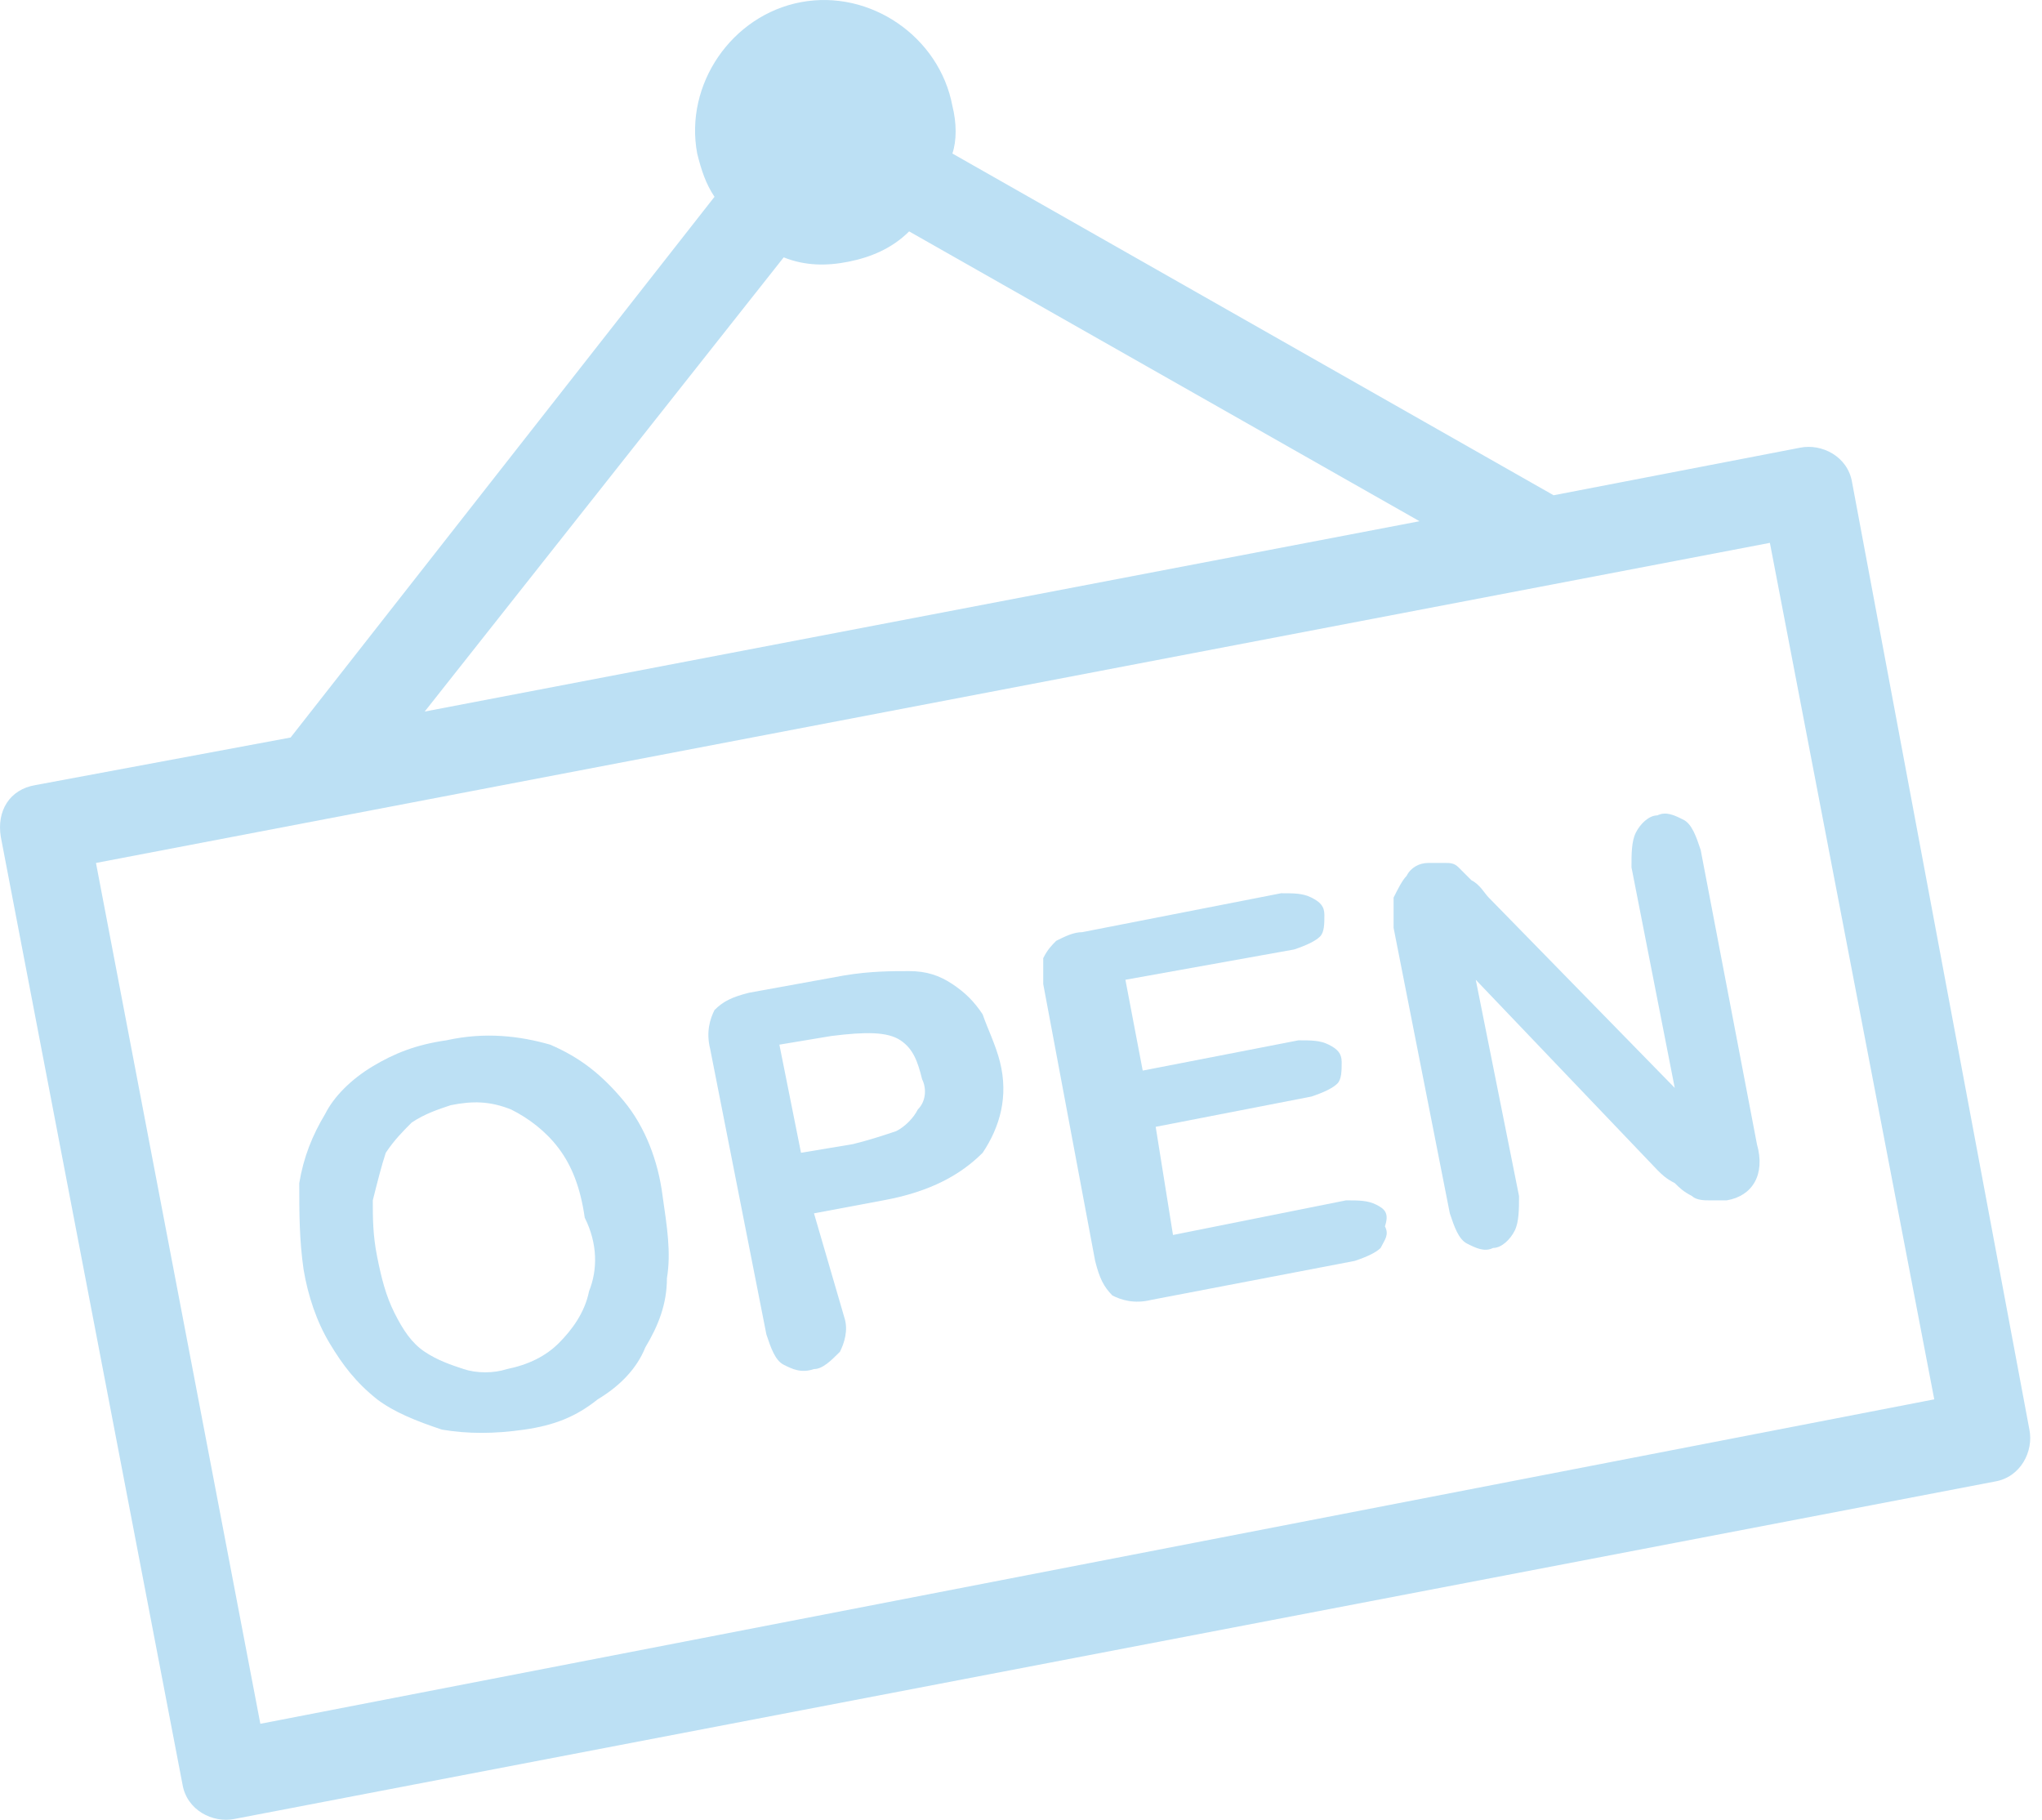 <svg width="101" height="90" viewBox="0 0 101 90" fill="none" xmlns="http://www.w3.org/2000/svg">
<path d="M30.848 54.446C29.778 53.162 28.708 52.306 27.211 51.665C25.713 51.237 24.002 51.023 22.076 51.451C20.579 51.665 19.509 52.093 18.439 52.734C17.369 53.376 16.514 54.232 16.086 55.088C15.444 56.157 15.016 57.227 14.802 58.511C14.802 60.008 14.802 61.292 15.016 62.789C15.23 64.073 15.658 65.357 16.3 66.426C16.942 67.496 17.583 68.352 18.653 69.207C19.509 69.849 20.579 70.277 21.862 70.705C23.146 70.919 24.429 70.919 25.927 70.705C27.425 70.491 28.494 70.063 29.564 69.207C30.634 68.566 31.489 67.71 31.917 66.64C32.559 65.571 32.987 64.501 32.987 63.217C33.201 61.934 32.987 60.65 32.773 59.153C32.559 57.441 31.917 55.729 30.848 54.446ZM29.136 63.859C28.922 64.929 28.28 65.784 27.639 66.426C26.997 67.068 26.141 67.496 25.071 67.71C24.429 67.924 23.574 67.924 22.932 67.71C22.29 67.496 21.648 67.282 21.006 66.854C20.365 66.426 19.937 65.784 19.509 64.929C19.081 64.073 18.867 63.217 18.653 62.148C18.439 61.078 18.439 60.222 18.439 59.366C18.653 58.511 18.867 57.655 19.081 57.013C19.509 56.371 19.937 55.943 20.365 55.516C21.006 55.088 21.648 54.874 22.29 54.66C23.36 54.446 24.215 54.446 25.285 54.874C26.141 55.302 26.997 55.943 27.639 56.799C28.28 57.655 28.708 58.725 28.922 60.222C29.564 61.506 29.564 62.789 29.136 63.859Z" fill="#BCE0F4"/>
<path d="M91.606 23.853C91.392 22.569 90.108 21.927 89.039 22.141L76.844 24.494L47.107 7.593C47.321 6.952 47.321 6.096 47.107 5.24C46.465 1.817 43.042 -0.536 39.619 0.106C36.196 0.747 33.843 4.17 34.484 7.593C34.698 8.449 34.912 9.091 35.34 9.733L14.374 36.475L1.752 38.828C0.468 39.042 -0.173 40.112 0.041 41.396L9.026 88.248C9.24 89.532 10.524 90.173 11.593 89.96L98.666 73.272C99.949 73.058 100.591 71.775 100.377 70.705L91.606 23.853ZM38.763 12.728C39.833 13.156 40.903 13.156 41.972 12.942C43.042 12.728 44.112 12.3 44.967 11.444L70.212 25.778L21.006 35.191L38.763 12.728ZM12.877 85.253L4.747 42.679L87.541 26.848L95.671 69.207L12.877 85.253Z" fill="#BCE0F4"/>
<path d="M48.604 50.167C48.176 49.525 47.748 49.097 47.107 48.669C46.465 48.242 45.823 48.028 44.967 48.028C44.112 48.028 43.042 48.028 41.758 48.242L37.052 49.097C36.196 49.311 35.768 49.525 35.34 49.953C35.126 50.381 34.912 51.023 35.126 51.879L37.907 65.998C38.121 66.64 38.335 67.282 38.763 67.496C39.191 67.71 39.619 67.924 40.261 67.71C40.689 67.71 41.117 67.282 41.544 66.854C41.758 66.426 41.972 65.784 41.758 65.143L40.261 60.008L43.684 59.366C46.037 58.938 47.535 58.083 48.604 57.013C49.46 55.729 49.888 54.232 49.46 52.52C49.246 51.665 48.818 50.809 48.604 50.167ZM45.395 54.874C45.181 55.302 44.753 55.729 44.325 55.943C43.684 56.157 43.042 56.371 42.186 56.585L39.619 57.013L38.549 51.665L41.117 51.237C42.828 51.023 43.898 51.023 44.539 51.451C45.181 51.879 45.395 52.52 45.609 53.376C45.823 53.804 45.823 54.446 45.395 54.874Z" fill="#BCE0F4"/>
<path d="M84.118 42.037C83.904 41.396 83.69 40.754 83.263 40.54C82.835 40.326 82.407 40.112 81.979 40.326C81.551 40.326 81.123 40.754 80.909 41.182C80.695 41.609 80.695 42.251 80.695 42.893L82.835 53.804L73.635 44.391C73.421 44.177 73.207 43.749 72.78 43.535C72.566 43.321 72.352 43.107 72.138 42.893C71.924 42.679 71.71 42.679 71.496 42.679C71.282 42.679 70.854 42.679 70.64 42.679C70.212 42.679 69.784 42.893 69.57 43.321C69.357 43.535 69.143 43.963 68.929 44.391C68.929 44.819 68.929 45.246 68.929 45.888L71.71 60.008C71.924 60.65 72.138 61.292 72.566 61.506C72.993 61.72 73.421 61.934 73.849 61.72C74.277 61.72 74.705 61.292 74.919 60.864C75.133 60.436 75.133 59.794 75.133 59.152L72.993 48.456L81.979 57.869C82.193 58.083 82.407 58.297 82.835 58.511C83.049 58.725 83.263 58.938 83.69 59.152C83.904 59.366 84.332 59.366 84.546 59.366C84.76 59.366 85.188 59.366 85.402 59.366C86.686 59.152 87.327 58.083 86.9 56.585L84.118 42.037Z" fill="#BCE0F4"/>
<path d="M68.073 59.58C67.645 59.366 67.217 59.366 66.575 59.366L58.018 61.078L57.162 55.729L64.864 54.232C65.506 54.018 65.933 53.804 66.147 53.59C66.361 53.376 66.361 52.948 66.361 52.52C66.361 52.093 66.147 51.879 65.719 51.665C65.292 51.451 64.864 51.451 64.222 51.451L56.52 52.948L55.664 48.456L64.008 46.958C64.65 46.744 65.078 46.53 65.292 46.316C65.506 46.102 65.506 45.674 65.506 45.246C65.506 44.819 65.292 44.605 64.864 44.391C64.436 44.177 64.008 44.177 63.366 44.177L53.525 46.102C53.097 46.102 52.669 46.316 52.241 46.53C52.028 46.744 51.813 46.958 51.6 47.386C51.6 47.814 51.6 48.242 51.6 48.669L54.167 62.361C54.381 63.217 54.595 63.645 55.023 64.073C55.45 64.287 56.092 64.501 56.948 64.287L67.003 62.361C67.645 62.148 68.073 61.934 68.287 61.72C68.501 61.292 68.715 61.078 68.501 60.65C68.715 60.008 68.501 59.794 68.073 59.58Z" fill="#BCE0F4"/>
</svg>
